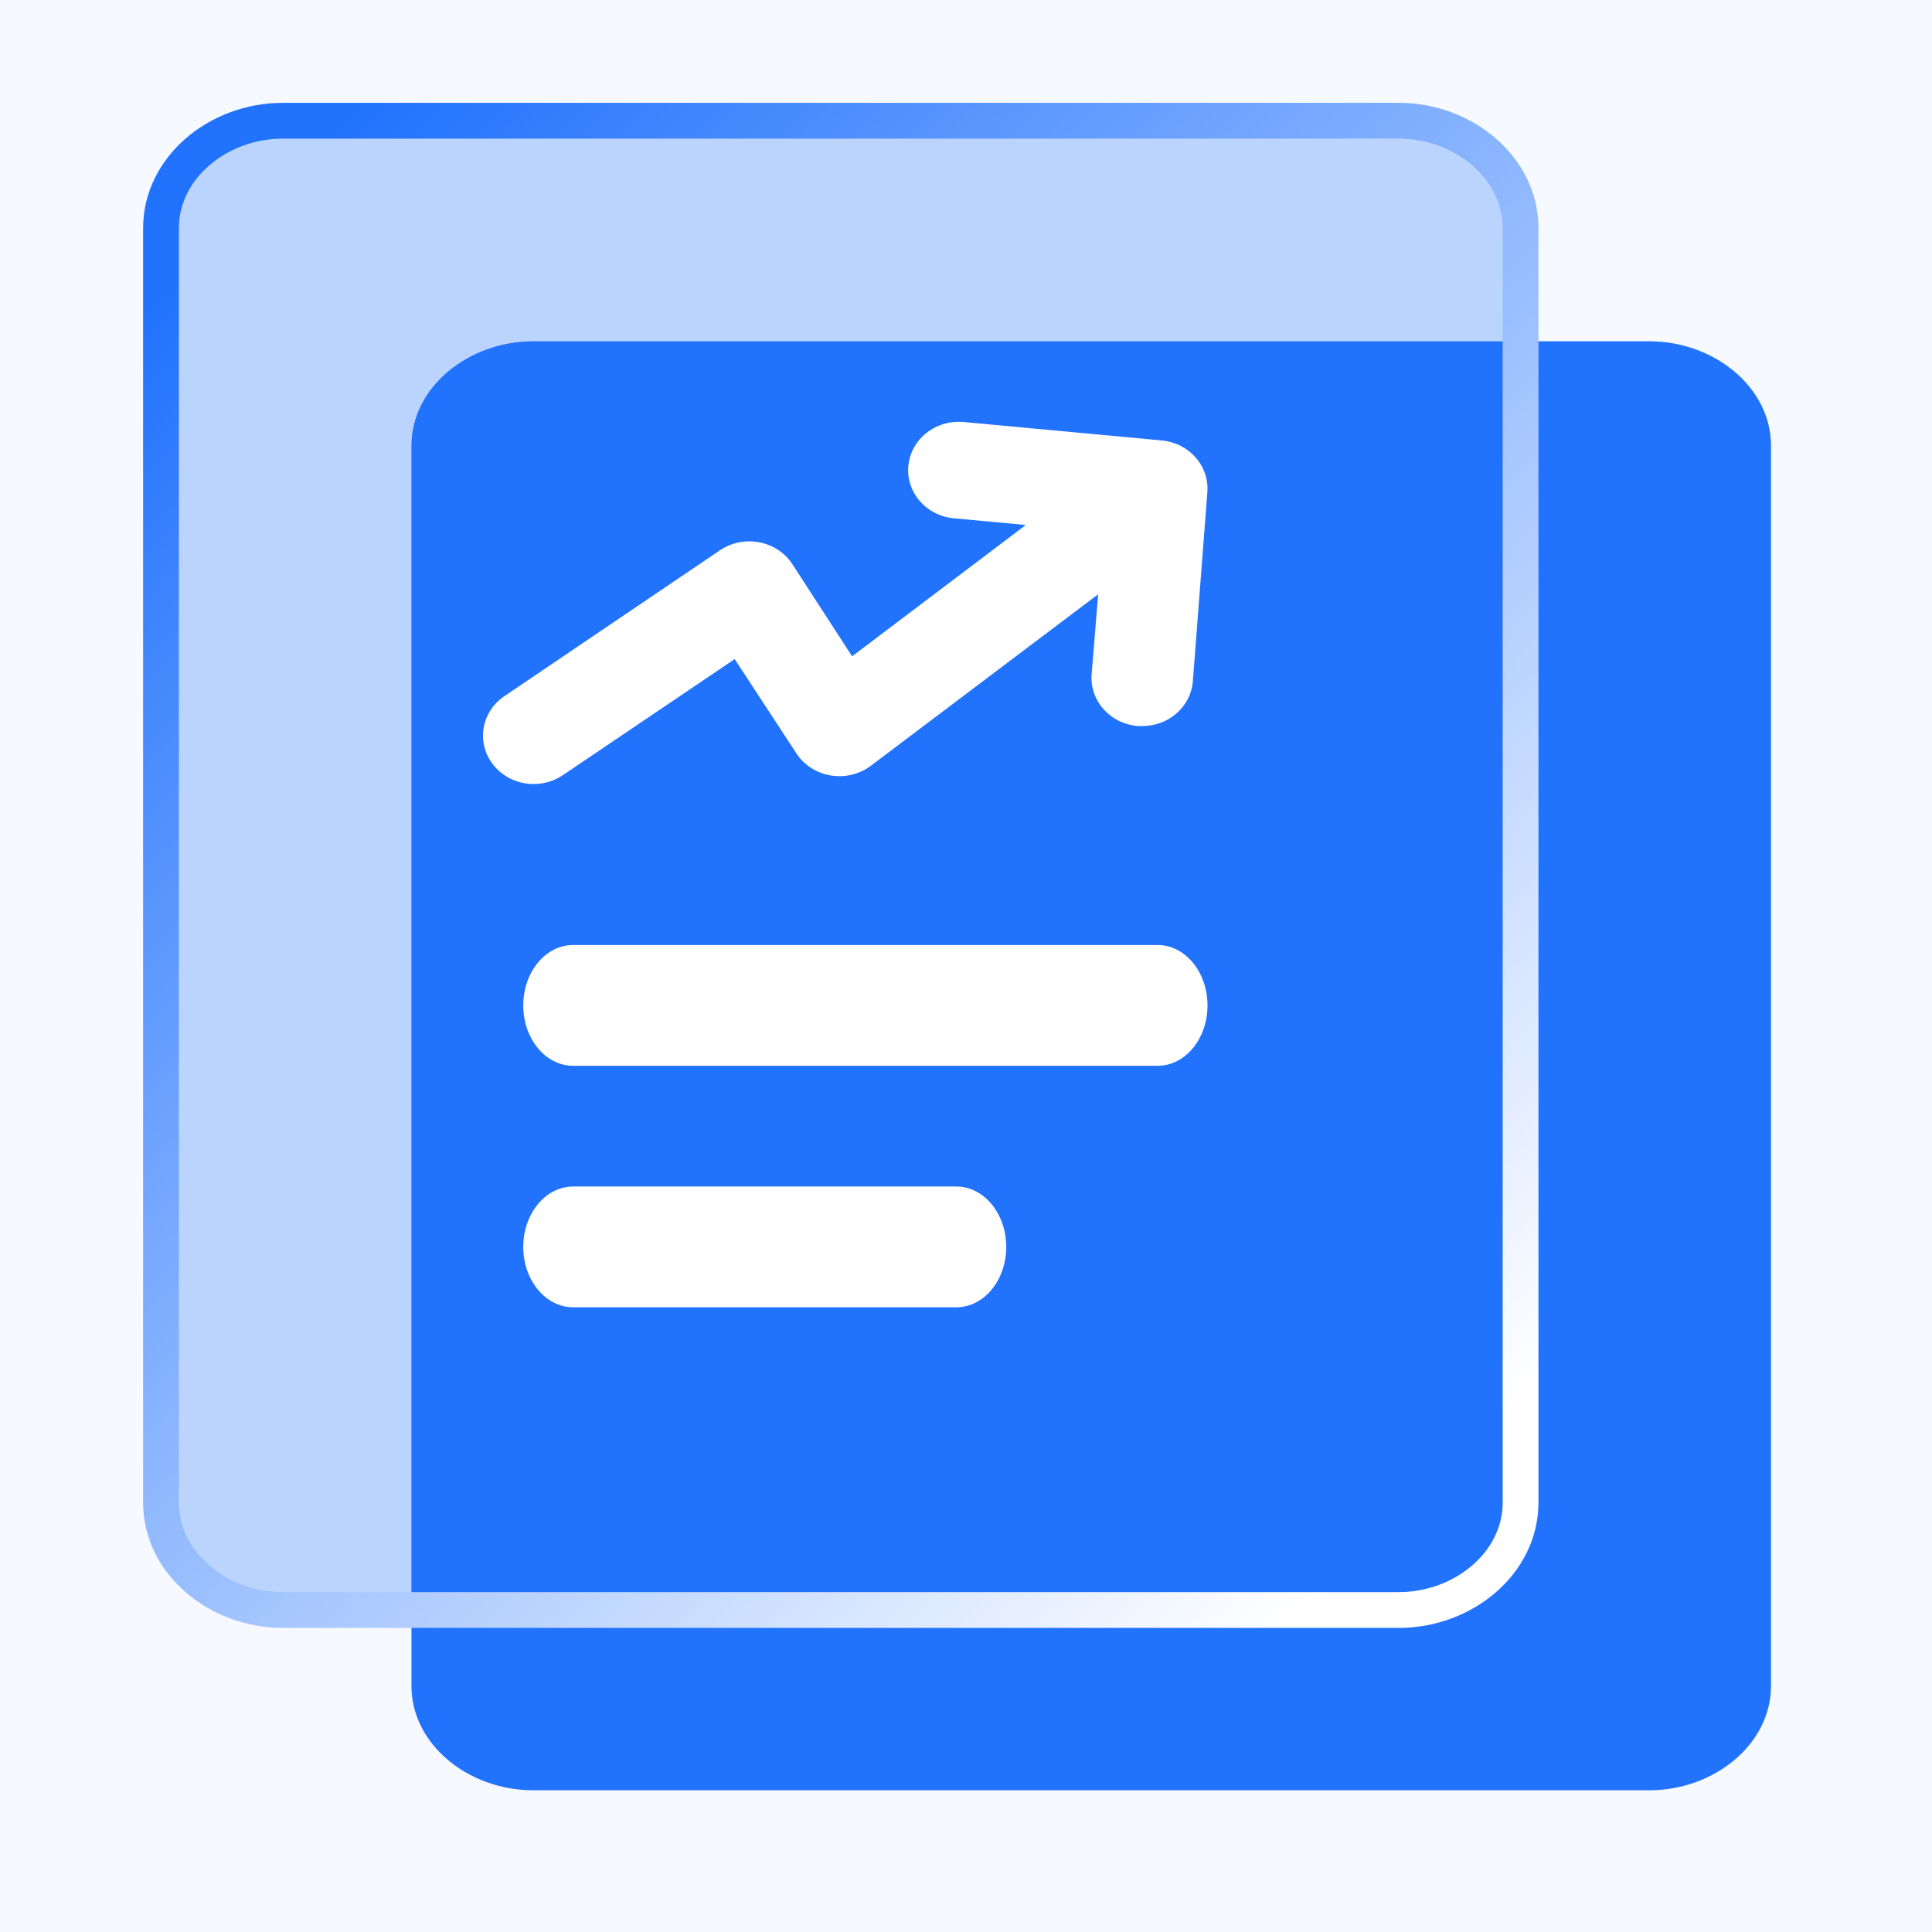 <?xml version="1.0" encoding="UTF-8"?>
<svg width="48px" height="48px" viewBox="0 0 48 48" version="1.1" xmlns="http://www.w3.org/2000/svg" xmlns:xlink="http://www.w3.org/1999/xlink">
    <title>编组 22</title>
    <defs>
        <linearGradient x1="88.739%" y1="95.497%" x2="8.33%" y2="4.695%" id="linearGradient-1">
            <stop stop-color="#FFFFFF" offset="0%"></stop>
            <stop stop-color="#2172FD" offset="100%"></stop>
        </linearGradient>
    </defs>
    <g id="人力资源网站" stroke="none" stroke-width="1" fill="none" fill-rule="evenodd">
        <g id="培训人才解决方案3.0" transform="translate(-1022, -2315.521)">
            <rect fill="#FFFFFF" x="0" y="0" width="1920" height="4610"></rect>
            <g id="编组-2备份-5" transform="translate(969, 2263)">
                <rect id="矩形" fill="#F6F9FF" x="0" y="0" width="287.665" height="148" rx="4"></rect>
                <g id="编组-23" transform="translate(53, 52.521)" fill-rule="nonzero">
                    <g id="编组-22" transform="translate(4, 3)">
                        <path d="M40,35.804 L40,38.885 C40,40.344 38.578,41.479 36.978,41.479 L9.244,41.479 C7.644,41.479 6.222,40.344 6.222,38.885 L6.222,8.074 C6.222,6.614 7.644,5.479 9.244,5.479 L36.978,5.479 C38.578,5.479 40,6.614 40,8.074 L40,35.802 L40,35.804 Z" id="路径备份-2" fill="#2172FD"></path>
                        <path d="M33.778,31.167 L33.778,34.333 C33.778,35.833 32.356,37 30.756,37 L3.022,37 C1.422,37 0,35.833 0,34.333 L0,2.667 C0,1.167 1.422,0 3.022,0 L30.756,0 C32.356,0 33.778,1.167 33.778,2.667 L33.778,31.165 L33.778,31.167 Z" id="路径" stroke="url(#linearGradient-1)" stroke-width="0.889" fill-opacity="0.275" fill="#2172FD"></path>
                        <path d="M19.761,29.479 L10.239,29.479 C9.555,29.479 9,28.808 9,27.979 C9,27.151 9.555,26.479 10.239,26.479 L19.761,26.479 C20.445,26.479 21,27.151 21,27.979 C21,28.808 20.445,29.479 19.761,29.479 L19.761,29.479 Z" id="路径" fill="#FFFFFF"></path>
                        <path d="M24.759,23.479 L10.237,23.479 C9.554,23.479 9,22.808 9,21.979 C9,21.151 9.554,20.479 10.237,20.479 L24.763,20.479 C25.446,20.479 26,21.151 26,21.979 C26,22.808 25.446,23.479 24.763,23.479 L24.759,23.479 Z" id="路径" fill="#FFFFFF"></path>
                        <path d="M25.996,9.235 L25.636,13.924 C25.588,14.554 25.038,15.041 24.378,15.039 L24.282,15.039 C23.589,14.99 23.069,14.413 23.121,13.751 L23.284,11.764 L17.636,16.025 C17.355,16.237 16.993,16.325 16.64,16.266 C16.287,16.208 15.977,16.009 15.787,15.719 L14.253,13.375 L10.013,16.239 C9.647,16.501 9.161,16.553 8.743,16.374 C8.326,16.195 8.043,15.813 8.004,15.378 C7.966,14.942 8.178,14.521 8.558,14.278 L13.887,10.672 C14.169,10.48 14.523,10.408 14.863,10.473 C15.204,10.538 15.501,10.734 15.685,11.015 L17.17,13.306 L21.486,10.043 L19.733,9.88 C19.276,9.85 18.873,9.585 18.68,9.189 C18.487,8.792 18.534,8.327 18.803,7.974 C19.073,7.621 19.521,7.435 19.975,7.488 L24.856,7.942 C25.543,8.002 26.051,8.578 25.996,9.235 Z" id="路径" fill="#FFFFFF"></path>
                    </g>
                </g>
            </g>
        </g>
    </g>
</svg>